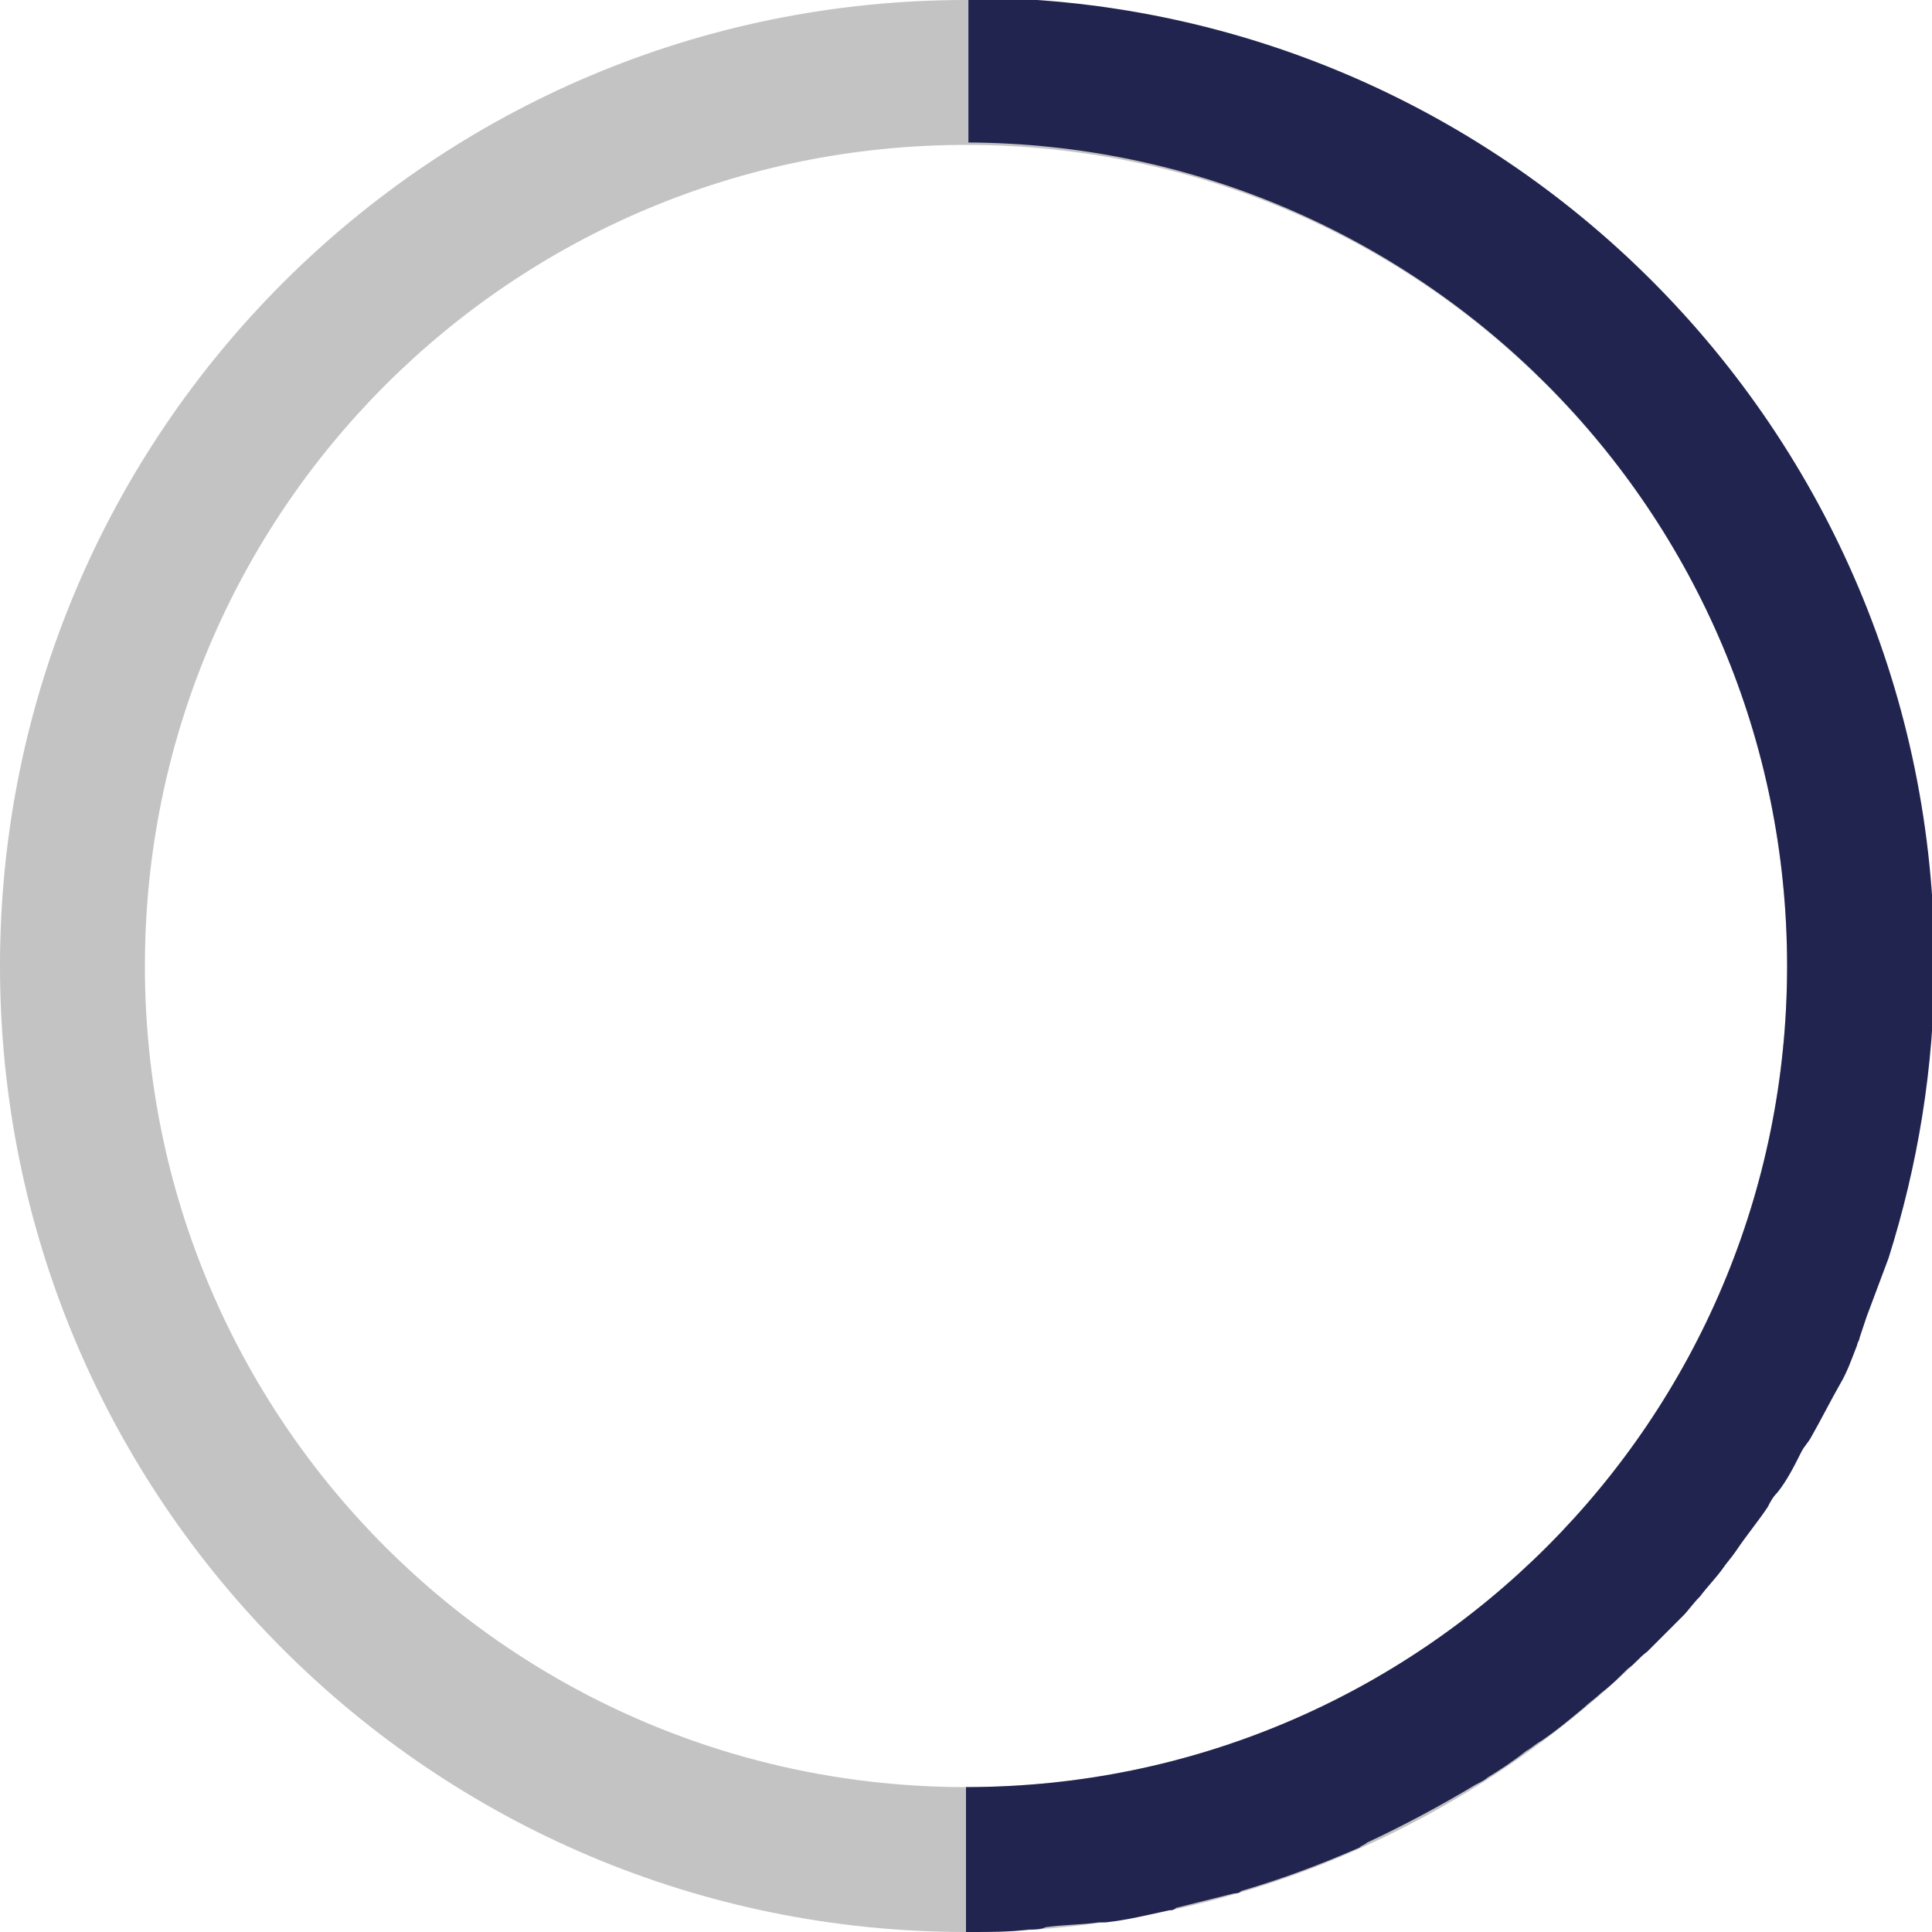 <?xml version="1.0" encoding="utf-8"?>
<svg version="1.1" id="レイヤー_1" xmlns="http://www.w3.org/2000/svg" xmlns:xlink="http://www.w3.org/1999/xlink" x="0px"
	 y="0px" viewBox="0 0 80 80" style="enable-background:new 0 0 80 80;" xml:space="preserve">
<style type="text/css">
	.st0{fill:#C3C3C3;}
	.st1{fill:#21244F;}
</style>
<g transform="translate(-463 -494)">
	<path class="st0" d="M503,500c-18.8,0-34,15.2-34,34s15.2,34,34,34c18.8,0,34-15.2,34-34C537,515.2,521.8,500,503,500 M503,494
		c22.1,0,40,17.9,40,40c0,22.1-17.9,40-40,40c-22.1,0-40-17.9-40-40C463,511.9,480.9,494,503,494z"/>
	<path class="st1" d="M537,534c0,18.8-15.2,34-34,34l0,6c0.1,0,0.1,0,0.2,0c0.8,0,1.6,0,2.4-0.1c0.2,0,0.5,0,0.7-0.1
		c0.7-0.1,1.5-0.1,2.2-0.2c0.1,0,0.2,0,0.3,0c0.9-0.1,1.7-0.3,2.6-0.5c0.1,0,0.2,0,0.3-0.1c0.8-0.2,1.6-0.4,2.4-0.6
		c0.1,0,0.2,0,0.3-0.1c1.7-0.5,3.3-1.1,4.9-1.8c0.1-0.1,0.2-0.1,0.3-0.2c1.5-0.7,3-1.5,4.5-2.4c0.2-0.1,0.4-0.2,0.5-0.3
		c0.5-0.3,1.1-0.7,1.6-1.1c0.2-0.1,0.4-0.3,0.6-0.4c0.6-0.4,1.2-0.9,1.8-1.4c0.2-0.2,0.5-0.4,0.7-0.6c0.4-0.3,0.7-0.6,1.1-1
		c0.3-0.2,0.5-0.5,0.8-0.7c0.5-0.5,1-1,1.5-1.5c0.2-0.2,0.4-0.5,0.7-0.8c0.3-0.4,0.6-0.7,0.9-1.1c0.2-0.3,0.4-0.5,0.6-0.8
		c0.4-0.6,0.9-1.2,1.3-1.8c0.1-0.2,0.2-0.4,0.4-0.6c0.4-0.5,0.7-1.1,1-1.7c0.1-0.2,0.3-0.4,0.4-0.6c0.4-0.7,0.8-1.5,1.2-2.2
		c0,0,0,0,0,0c0.3-0.5,0.5-1.1,0.7-1.6c0-0.1,0.1-0.2,0.1-0.3l0,0c0.1-0.3,0.2-0.6,0.3-0.9c0.3-0.8,0.6-1.6,0.9-2.4
		c1.2-3.8,1.9-7.9,1.9-12.2c0-22.1-17.9-40-40-40v6C521.8,500,537,515.2,537,534z"/>
</g>
</svg>
